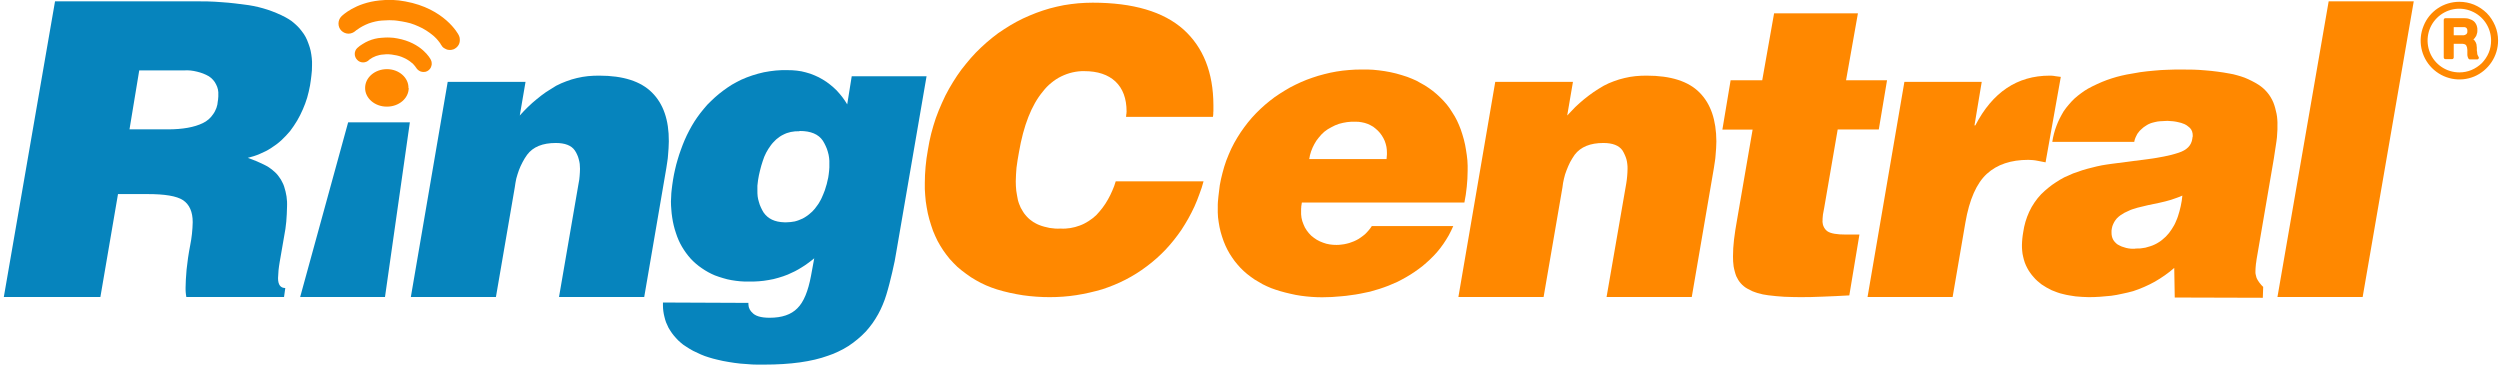 <svg width="366" height="54" viewBox="0 0 366 54" fill="none" xmlns="http://www.w3.org/2000/svg">
<path fill-rule="evenodd" clip-rule="evenodd" d="M17.275 28.413L14.696 43.484H0.558L8.057 0.191H28.432C29.09 0.191 29.767 0.191 30.426 0.21C31.102 0.228 31.779 0.265 32.438 0.319C33.114 0.356 33.773 0.429 34.431 0.502C35.108 0.575 35.766 0.667 36.425 0.758C36.882 0.832 37.358 0.923 37.815 1.033C38.272 1.142 38.711 1.271 39.168 1.417C39.607 1.563 40.046 1.728 40.485 1.911C40.924 2.094 41.345 2.295 41.766 2.514C42.076 2.679 42.369 2.862 42.662 3.063C42.936 3.282 43.21 3.502 43.467 3.758C43.722 3.996 43.96 4.27 44.161 4.544C44.381 4.819 44.582 5.111 44.747 5.422C44.911 5.752 45.058 6.081 45.167 6.41C45.295 6.758 45.405 7.087 45.478 7.434C45.551 7.8 45.606 8.148 45.643 8.495C45.68 8.861 45.698 9.208 45.68 9.574C45.68 9.83 45.661 10.068 45.661 10.324C45.643 10.562 45.625 10.818 45.588 11.056C45.57 11.293 45.533 11.55 45.497 11.787C45.46 12.043 45.423 12.281 45.387 12.519C45.277 13.122 45.131 13.726 44.966 14.311C44.783 14.897 44.582 15.464 44.326 16.031C44.088 16.579 43.814 17.128 43.503 17.658C43.192 18.189 42.845 18.683 42.479 19.176C42.076 19.652 41.656 20.109 41.199 20.53C40.741 20.951 40.229 21.335 39.699 21.664C39.187 22.011 38.62 22.286 38.053 22.523C37.467 22.78 36.882 22.962 36.279 23.109C36.48 23.182 36.681 23.255 36.864 23.328C37.065 23.401 37.266 23.493 37.467 23.566C37.669 23.657 37.851 23.731 38.053 23.822C38.254 23.913 38.437 24.005 38.638 24.096C38.803 24.17 38.967 24.261 39.132 24.352C39.296 24.444 39.443 24.554 39.589 24.663C39.754 24.773 39.9 24.883 40.028 25.011C40.174 25.121 40.302 25.249 40.449 25.395C40.577 25.523 40.686 25.669 40.796 25.816C40.924 25.98 41.016 26.127 41.125 26.291C41.217 26.456 41.308 26.62 41.381 26.785C41.473 26.968 41.546 27.133 41.601 27.316C41.674 27.553 41.747 27.791 41.802 28.029C41.857 28.285 41.912 28.523 41.948 28.76C41.985 29.017 42.003 29.254 42.022 29.51C42.022 29.766 42.04 30.004 42.022 30.26C42.022 30.626 42.003 30.992 41.985 31.339C41.967 31.705 41.948 32.071 41.912 32.437C41.875 32.784 41.82 33.15 41.784 33.516C41.729 33.863 41.674 34.229 41.601 34.577C41.327 36.113 41.107 37.375 40.942 38.381C40.906 38.564 40.888 38.765 40.851 38.966C40.833 39.149 40.796 39.35 40.778 39.551C40.76 39.734 40.741 39.936 40.741 40.137C40.723 40.338 40.705 40.521 40.705 40.722C40.705 41.691 41.071 42.167 41.766 42.167L41.583 43.484H27.28C27.262 43.374 27.243 43.264 27.225 43.136C27.225 43.027 27.207 42.917 27.188 42.789C27.188 42.679 27.17 42.569 27.17 42.441C27.17 42.332 27.17 42.222 27.17 42.094C27.17 41.417 27.225 40.539 27.316 39.46C27.426 38.381 27.591 37.21 27.847 35.894C27.902 35.619 27.956 35.345 27.993 35.07C28.03 34.778 28.066 34.504 28.103 34.229C28.139 33.937 28.158 33.662 28.176 33.37C28.194 33.095 28.213 32.821 28.213 32.528C28.213 31.01 27.737 29.949 26.804 29.309C25.853 28.687 24.116 28.413 21.592 28.413H17.275ZM18.958 18.939H24.555C26.749 18.939 28.45 18.628 29.694 18.024C30.005 17.878 30.279 17.695 30.535 17.476C30.81 17.238 31.029 16.982 31.212 16.707C31.413 16.433 31.56 16.122 31.688 15.793C31.797 15.482 31.871 15.153 31.889 14.805C31.907 14.732 31.925 14.659 31.925 14.586C31.925 14.512 31.944 14.439 31.944 14.348C31.944 14.275 31.962 14.202 31.962 14.128C31.962 14.055 31.962 13.982 31.962 13.909C31.98 13.635 31.962 13.36 31.907 13.104C31.852 12.848 31.761 12.592 31.633 12.354C31.523 12.117 31.358 11.879 31.194 11.696C31.011 11.495 30.81 11.312 30.572 11.165C30.316 11.019 30.023 10.873 29.731 10.763C29.438 10.653 29.145 10.562 28.834 10.489C28.542 10.415 28.231 10.361 27.92 10.324C27.609 10.287 27.298 10.287 26.987 10.306H20.384L18.958 18.939Z" fill="#0684BD"/>
<path fill-rule="evenodd" clip-rule="evenodd" d="M65.543 11.989H76.937L76.096 16.909C76.48 16.488 76.864 16.067 77.285 15.665C77.705 15.263 78.126 14.879 78.583 14.513C79.022 14.147 79.48 13.799 79.955 13.47C80.431 13.159 80.924 12.848 81.418 12.556C81.912 12.3 82.406 12.08 82.918 11.897C83.43 11.696 83.942 11.55 84.473 11.422C85.003 11.294 85.552 11.202 86.082 11.147C86.631 11.092 87.18 11.074 87.728 11.074C91.222 11.074 93.801 11.897 95.447 13.543C97.111 15.19 97.934 17.567 97.916 20.695C97.897 21.024 97.897 21.353 97.879 21.682C97.861 22.012 97.843 22.341 97.806 22.652C97.788 22.981 97.751 23.31 97.696 23.64C97.66 23.95 97.605 24.28 97.55 24.609L94.313 43.484H81.839L84.71 26.822C84.747 26.657 84.784 26.474 84.802 26.31C84.82 26.127 84.838 25.962 84.857 25.779C84.875 25.596 84.875 25.432 84.893 25.249C84.893 25.084 84.893 24.901 84.912 24.719C84.912 24.481 84.893 24.243 84.875 24.005C84.838 23.767 84.802 23.548 84.729 23.31C84.674 23.091 84.601 22.853 84.491 22.634C84.4 22.432 84.29 22.213 84.144 22.012C83.65 21.298 82.717 20.933 81.363 20.933C79.443 20.933 78.035 21.5 77.175 22.652C76.919 22.999 76.699 23.365 76.498 23.749C76.297 24.133 76.114 24.517 75.968 24.92C75.822 25.322 75.694 25.743 75.584 26.145C75.492 26.566 75.419 27.005 75.364 27.425L72.603 43.484H60.147L65.543 11.989Z" fill="#0684BD"/>
<path fill-rule="evenodd" clip-rule="evenodd" d="M109.566 44.343V44.526C109.566 44.636 109.584 44.745 109.603 44.855C109.621 44.965 109.657 45.075 109.712 45.184C109.749 45.294 109.804 45.385 109.877 45.477C109.932 45.568 110.005 45.66 110.096 45.733C110.535 46.263 111.395 46.519 112.675 46.519C114.468 46.519 115.821 46.062 116.736 45.129C117.669 44.215 118.309 42.624 118.729 40.392L119.205 37.813C118.912 38.051 118.62 38.289 118.309 38.508C117.998 38.746 117.687 38.947 117.358 39.148C117.047 39.35 116.717 39.533 116.37 39.715C116.041 39.88 115.693 40.045 115.346 40.191C114.888 40.374 114.431 40.538 113.956 40.667C113.48 40.813 113.005 40.923 112.529 40.996C112.053 41.087 111.56 41.142 111.084 41.179C110.59 41.215 110.096 41.234 109.621 41.215C109.2 41.234 108.78 41.215 108.359 41.179C107.938 41.142 107.518 41.087 107.097 41.014C106.676 40.941 106.274 40.849 105.871 40.721C105.469 40.612 105.067 40.465 104.664 40.319C104.006 40.045 103.366 39.697 102.762 39.276C102.159 38.874 101.61 38.399 101.116 37.868C100.622 37.319 100.202 36.734 99.836 36.112C99.47 35.49 99.177 34.814 98.958 34.119C98.83 33.753 98.72 33.369 98.629 32.985C98.537 32.601 98.464 32.217 98.409 31.832C98.354 31.448 98.299 31.064 98.281 30.662C98.245 30.278 98.226 29.894 98.226 29.491C98.226 29.363 98.226 29.235 98.245 29.089C98.245 28.961 98.245 28.833 98.263 28.705C98.263 28.577 98.263 28.431 98.281 28.302C98.299 28.174 98.299 28.047 98.318 27.918C98.373 27.388 98.446 26.858 98.537 26.291C98.61 25.797 98.72 25.303 98.83 24.809C98.939 24.315 99.068 23.822 99.214 23.346C99.36 22.852 99.507 22.377 99.689 21.901C99.854 21.425 100.037 20.968 100.238 20.493C100.439 20.035 100.659 19.56 100.897 19.121C101.134 18.664 101.39 18.225 101.665 17.786C101.939 17.365 102.232 16.944 102.543 16.542C102.872 16.121 103.201 15.737 103.53 15.353C103.896 14.987 104.262 14.622 104.646 14.274C105.03 13.927 105.432 13.597 105.853 13.286C106.274 12.976 106.694 12.683 107.133 12.409C107.591 12.152 108.048 11.896 108.505 11.677C109.036 11.439 109.584 11.22 110.151 11.037C110.7 10.854 111.267 10.707 111.834 10.579C112.419 10.47 112.986 10.378 113.572 10.323C114.157 10.269 114.742 10.25 115.327 10.269C115.785 10.269 116.224 10.287 116.663 10.342C117.12 10.397 117.559 10.47 117.979 10.598C118.418 10.707 118.839 10.854 119.26 11.037C119.662 11.201 120.064 11.403 120.449 11.64C120.814 11.86 121.18 12.098 121.509 12.372C121.857 12.646 122.168 12.921 122.479 13.232C122.771 13.543 123.046 13.872 123.32 14.219C123.576 14.548 123.814 14.914 124.033 15.28L124.692 11.165H135.648L131.276 36.551C131.185 37.1 131.093 37.667 130.984 38.216C130.856 38.764 130.746 39.331 130.618 39.88C130.49 40.429 130.362 40.977 130.215 41.526C130.069 42.075 129.923 42.624 129.758 43.154C129.612 43.648 129.429 44.142 129.228 44.617C129.045 45.075 128.807 45.55 128.569 45.989C128.313 46.446 128.039 46.885 127.746 47.306C127.435 47.727 127.124 48.129 126.777 48.513C126.393 48.915 125.99 49.299 125.57 49.647C125.131 50.013 124.692 50.342 124.216 50.653C123.759 50.946 123.265 51.22 122.753 51.458C122.259 51.695 121.747 51.915 121.217 52.08C118.857 52.939 115.748 53.378 111.871 53.378C111.285 53.396 110.7 53.378 110.133 53.36C109.548 53.323 108.962 53.287 108.395 53.232C107.81 53.177 107.243 53.086 106.676 52.994C106.109 52.903 105.542 52.793 104.975 52.647C104.573 52.555 104.17 52.445 103.768 52.317C103.384 52.208 103 52.061 102.616 51.897C102.232 51.732 101.848 51.549 101.482 51.366C101.116 51.165 100.769 50.964 100.421 50.726C100.147 50.562 99.891 50.379 99.653 50.159C99.415 49.958 99.177 49.738 98.976 49.501C98.757 49.263 98.555 49.025 98.373 48.769C98.19 48.513 98.025 48.239 97.86 47.964C97.732 47.708 97.623 47.452 97.513 47.196C97.421 46.922 97.33 46.666 97.275 46.391C97.202 46.117 97.147 45.824 97.111 45.55C97.074 45.276 97.056 44.983 97.056 44.709V44.288L109.566 44.343ZM116.992 19.212C116.791 19.212 116.589 19.212 116.388 19.231C116.169 19.249 115.968 19.286 115.766 19.322C115.565 19.377 115.364 19.432 115.181 19.487C114.98 19.56 114.797 19.651 114.614 19.743C114.431 19.834 114.267 19.926 114.12 20.035C113.956 20.145 113.791 20.273 113.645 20.401C113.498 20.529 113.37 20.657 113.242 20.804C113.096 20.95 112.986 21.096 112.858 21.261C112.73 21.425 112.62 21.608 112.492 21.791C112.383 21.974 112.273 22.157 112.163 22.358C112.072 22.559 111.98 22.742 111.889 22.944C111.816 23.145 111.743 23.346 111.669 23.565C111.596 23.785 111.523 24.023 111.45 24.26C111.377 24.498 111.322 24.718 111.267 24.956C111.212 25.193 111.157 25.431 111.102 25.669C111.066 25.907 111.011 26.144 110.974 26.4C110.938 26.675 110.901 26.913 110.883 27.187C110.883 27.242 110.883 27.297 110.883 27.351C110.883 27.406 110.883 27.48 110.883 27.534C110.883 27.589 110.883 27.644 110.883 27.699C110.883 27.772 110.883 27.827 110.883 27.882C110.883 28.174 110.883 28.449 110.919 28.741C110.956 29.016 111.011 29.29 111.102 29.564C111.176 29.839 111.267 30.113 111.395 30.369C111.505 30.625 111.651 30.881 111.797 31.119C112.438 32.034 113.425 32.509 114.834 32.546H115.126C115.346 32.546 115.547 32.528 115.748 32.509C115.949 32.491 116.15 32.454 116.352 32.418C116.553 32.363 116.754 32.308 116.937 32.235C117.138 32.162 117.321 32.089 117.504 31.997C117.669 31.906 117.851 31.814 117.998 31.704C118.162 31.595 118.327 31.485 118.473 31.357C118.62 31.247 118.766 31.119 118.912 30.973C119.04 30.845 119.168 30.698 119.296 30.552C119.424 30.388 119.552 30.223 119.662 30.058C119.79 29.894 119.9 29.729 119.991 29.546C120.101 29.363 120.193 29.199 120.284 28.997C120.375 28.815 120.449 28.632 120.522 28.449C120.613 28.248 120.686 28.047 120.76 27.845C120.814 27.644 120.888 27.443 120.942 27.242C121.016 27.041 121.07 26.839 121.107 26.62C121.162 26.419 121.198 26.218 121.253 25.998C121.272 25.833 121.308 25.669 121.326 25.504C121.345 25.34 121.363 25.175 121.381 25.01C121.4 24.846 121.4 24.681 121.418 24.517C121.418 24.334 121.418 24.169 121.418 24.004C121.436 23.712 121.418 23.401 121.381 23.108C121.345 22.816 121.29 22.523 121.198 22.23C121.125 21.938 121.016 21.663 120.888 21.389C120.76 21.115 120.631 20.858 120.467 20.602C119.827 19.651 118.711 19.176 117.102 19.176L116.992 19.212Z" fill="#0684BD"/>
<path fill-rule="evenodd" clip-rule="evenodd" d="M164.858 17.11C164.858 17.073 164.858 17.037 164.858 17.018C164.858 16.982 164.858 16.945 164.877 16.909C164.877 16.872 164.877 16.835 164.877 16.817C164.877 16.78 164.895 16.744 164.895 16.707C164.895 16.671 164.895 16.652 164.913 16.616C164.913 16.579 164.913 16.543 164.913 16.506C164.913 16.488 164.913 16.451 164.931 16.415C164.931 16.378 164.931 16.341 164.931 16.323C164.931 14.421 164.383 12.958 163.304 11.934C162.225 10.928 160.706 10.415 158.749 10.415C158.164 10.397 157.579 10.47 157.012 10.598C156.445 10.726 155.896 10.928 155.366 11.184C154.835 11.44 154.342 11.769 153.903 12.135C153.445 12.501 153.043 12.921 152.677 13.397C151.013 15.39 149.842 18.372 149.165 22.341C149.019 23.109 148.909 23.84 148.818 24.535C148.8 24.7 148.8 24.865 148.781 25.029C148.763 25.194 148.745 25.358 148.745 25.541C148.727 25.706 148.727 25.871 148.727 26.035C148.727 26.2 148.708 26.383 148.708 26.547C148.708 26.767 148.727 27.005 148.727 27.242C148.745 27.462 148.763 27.7 148.781 27.919C148.818 28.139 148.855 28.376 148.891 28.596C148.928 28.834 148.964 29.053 149.019 29.273C149.074 29.474 149.129 29.675 149.202 29.858C149.275 30.059 149.348 30.242 149.44 30.425C149.531 30.608 149.641 30.791 149.751 30.955C149.86 31.138 149.97 31.303 150.117 31.467C150.245 31.632 150.391 31.778 150.537 31.925C150.684 32.071 150.848 32.199 151.031 32.327C151.196 32.455 151.36 32.565 151.543 32.656C151.726 32.766 151.927 32.857 152.11 32.931C152.366 33.04 152.622 33.113 152.878 33.187C153.134 33.26 153.409 33.315 153.665 33.37C153.921 33.406 154.195 33.443 154.47 33.461C154.726 33.479 155 33.479 155.274 33.461C155.75 33.498 156.225 33.461 156.701 33.388C157.158 33.315 157.634 33.187 158.073 33.022C158.53 32.857 158.951 32.638 159.353 32.382C159.755 32.126 160.139 31.833 160.487 31.504C160.816 31.156 161.127 30.791 161.42 30.407C161.712 30.022 161.968 29.62 162.206 29.199C162.444 28.779 162.663 28.34 162.846 27.901C163.048 27.462 163.212 27.005 163.34 26.547H176.198C176.033 27.187 175.832 27.809 175.595 28.413C175.375 29.035 175.137 29.638 174.863 30.242C174.589 30.845 174.278 31.431 173.967 31.998C173.638 32.565 173.308 33.132 172.942 33.68C172.247 34.686 171.479 35.656 170.638 36.552C169.797 37.43 168.882 38.253 167.894 38.984C166.907 39.734 165.883 40.374 164.785 40.941C163.688 41.508 162.554 41.966 161.383 42.35C160.139 42.716 158.859 43.008 157.579 43.209C156.28 43.411 154.982 43.502 153.665 43.502C152.366 43.502 151.068 43.411 149.769 43.228C148.47 43.027 147.19 42.752 145.946 42.368C145.416 42.203 144.886 42.002 144.373 41.783C143.861 41.563 143.368 41.307 142.892 41.033C142.398 40.759 141.923 40.448 141.484 40.118C141.026 39.789 140.587 39.442 140.167 39.076C139.783 38.71 139.417 38.326 139.051 37.924C138.704 37.521 138.393 37.082 138.082 36.643C137.789 36.204 137.515 35.747 137.259 35.272C137.021 34.796 136.801 34.302 136.6 33.808C136.399 33.241 136.216 32.674 136.052 32.108C135.887 31.522 135.759 30.937 135.667 30.352C135.558 29.766 135.485 29.163 135.448 28.578C135.393 27.974 135.375 27.389 135.393 26.785C135.393 26.035 135.43 25.249 135.503 24.426C135.576 23.621 135.686 22.779 135.85 21.902C135.978 21.115 136.125 20.347 136.326 19.561C136.527 18.792 136.747 18.042 137.003 17.293C137.277 16.543 137.57 15.793 137.899 15.079C138.21 14.348 138.576 13.634 138.96 12.958C139.325 12.318 139.71 11.696 140.112 11.092C140.514 10.489 140.953 9.903 141.429 9.336C141.886 8.769 142.362 8.221 142.874 7.69C143.386 7.178 143.916 6.666 144.465 6.191C144.995 5.733 145.544 5.294 146.111 4.874C146.696 4.471 147.282 4.087 147.885 3.721C148.489 3.356 149.111 3.026 149.751 2.715C150.373 2.423 151.031 2.148 151.689 1.892C152.348 1.636 153.006 1.435 153.683 1.234C154.378 1.051 155.055 0.886 155.75 0.758C156.445 0.649 157.14 0.539 157.835 0.484C158.548 0.429 159.243 0.393 159.957 0.393C165.901 0.393 170.327 1.709 173.253 4.307C176.162 6.922 177.625 10.617 177.643 15.39V16.25C177.625 16.323 177.625 16.396 177.625 16.47C177.625 16.543 177.625 16.616 177.625 16.671C177.606 16.744 177.606 16.817 177.606 16.89C177.588 16.963 177.588 17.037 177.57 17.11H164.858Z" fill="#FF8800"/>
<path fill-rule="evenodd" clip-rule="evenodd" d="M190.591 29.656C190.555 29.857 190.518 30.058 190.5 30.259C190.5 30.314 190.5 30.351 190.5 30.406C190.482 30.461 190.482 30.516 190.482 30.552C190.482 30.607 190.482 30.662 190.482 30.717C190.482 30.753 190.482 30.808 190.482 30.863C190.463 31.192 190.482 31.54 190.536 31.869C190.591 32.217 190.701 32.528 190.829 32.838C190.957 33.168 191.103 33.46 191.305 33.735C191.487 34.009 191.725 34.265 191.963 34.503C192.219 34.722 192.493 34.923 192.786 35.106C193.079 35.271 193.371 35.417 193.701 35.527C194.011 35.655 194.341 35.728 194.67 35.783C194.999 35.838 195.347 35.856 195.676 35.856C195.932 35.856 196.188 35.838 196.426 35.801C196.682 35.783 196.92 35.728 197.157 35.673C197.413 35.618 197.651 35.545 197.871 35.454C198.108 35.381 198.346 35.271 198.566 35.161C198.803 35.051 199.023 34.905 199.224 34.759C199.444 34.612 199.645 34.448 199.846 34.283C200.029 34.1 200.212 33.917 200.376 33.716C200.541 33.515 200.706 33.314 200.834 33.094H212.759C212.558 33.552 212.338 34.009 212.1 34.448C211.844 34.887 211.588 35.308 211.296 35.728C211.003 36.149 210.692 36.551 210.363 36.935C210.034 37.301 209.686 37.667 209.32 38.014C208.973 38.344 208.607 38.655 208.241 38.966C207.857 39.258 207.473 39.551 207.089 39.807C206.686 40.081 206.284 40.337 205.863 40.575C205.461 40.813 205.022 41.032 204.601 41.252C204.162 41.453 203.723 41.636 203.285 41.819C202.846 41.983 202.407 42.148 201.949 42.294C201.492 42.441 201.035 42.569 200.578 42.697C200.102 42.806 199.645 42.898 199.169 42.989C198.712 43.081 198.255 43.154 197.779 43.209C197.322 43.282 196.865 43.337 196.389 43.373C195.914 43.41 195.456 43.447 194.981 43.483C194.524 43.502 194.048 43.52 193.573 43.52C193.06 43.52 192.53 43.502 192.018 43.465C191.506 43.428 190.975 43.373 190.463 43.3C189.951 43.227 189.439 43.136 188.927 43.008C188.433 42.898 187.921 42.77 187.427 42.624C186.988 42.495 186.549 42.349 186.11 42.185C185.69 42.02 185.269 41.819 184.866 41.618C184.464 41.398 184.062 41.16 183.678 40.923C183.294 40.666 182.928 40.392 182.562 40.1C182.233 39.825 181.903 39.533 181.611 39.222C181.3 38.892 181.026 38.563 180.751 38.216C180.495 37.868 180.257 37.521 180.02 37.137C179.8 36.771 179.599 36.387 179.416 35.984C179.215 35.545 179.05 35.088 178.904 34.631C178.758 34.174 178.63 33.716 178.538 33.241C178.447 32.765 178.374 32.29 178.319 31.814C178.282 31.32 178.264 30.845 178.282 30.369C178.282 30.223 178.282 30.095 178.282 29.967C178.282 29.839 178.3 29.711 178.3 29.564C178.3 29.436 178.319 29.308 178.337 29.18C178.337 29.052 178.355 28.906 178.374 28.778C178.428 28.248 178.502 27.699 178.575 27.132C178.684 26.51 178.812 25.907 178.977 25.303C179.123 24.681 179.325 24.096 179.526 23.511C179.745 22.925 180.001 22.34 180.257 21.773C180.532 21.206 180.824 20.657 181.154 20.127C181.465 19.615 181.794 19.121 182.16 18.627C182.507 18.151 182.873 17.694 183.275 17.237C183.678 16.798 184.08 16.359 184.519 15.957C184.958 15.536 185.415 15.152 185.872 14.786C186.348 14.402 186.824 14.055 187.317 13.744C187.829 13.414 188.342 13.104 188.854 12.811C189.384 12.537 189.915 12.262 190.463 12.024C190.994 11.787 191.561 11.567 192.109 11.384C192.695 11.183 193.28 11 193.883 10.854C194.469 10.689 195.072 10.579 195.676 10.47C196.279 10.378 196.883 10.287 197.505 10.25C198.108 10.195 198.73 10.177 199.334 10.177C199.901 10.159 200.468 10.177 201.035 10.214C201.602 10.268 202.169 10.323 202.718 10.415C203.285 10.506 203.833 10.616 204.4 10.762C204.949 10.909 205.479 11.073 206.028 11.256C206.467 11.421 206.906 11.604 207.345 11.805C207.766 12.024 208.186 12.262 208.589 12.5C209.009 12.756 209.393 13.03 209.777 13.323C210.143 13.616 210.509 13.927 210.857 14.274C211.186 14.603 211.515 14.932 211.808 15.298C212.1 15.664 212.375 16.048 212.612 16.451C212.868 16.835 213.106 17.237 213.307 17.658C213.509 18.078 213.692 18.517 213.856 18.956C214.021 19.45 214.185 19.944 214.313 20.438C214.441 20.932 214.551 21.444 214.624 21.956C214.716 22.45 214.771 22.962 214.826 23.474C214.862 24.004 214.88 24.517 214.862 25.029C214.862 25.413 214.844 25.797 214.826 26.199C214.807 26.583 214.771 26.967 214.734 27.351C214.697 27.735 214.643 28.12 214.588 28.522C214.533 28.906 214.46 29.272 214.387 29.656H190.591ZM202.992 23.291C202.992 23.218 203.01 23.145 203.01 23.053C203.028 22.98 203.028 22.907 203.028 22.834C203.047 22.761 203.047 22.688 203.047 22.614C203.047 22.541 203.047 22.468 203.047 22.377C203.047 22.084 203.028 21.791 202.974 21.499C202.919 21.188 202.827 20.913 202.718 20.621C202.608 20.346 202.461 20.09 202.297 19.834C202.132 19.578 201.949 19.359 201.73 19.139C201.51 18.92 201.273 18.737 201.035 18.554C200.779 18.389 200.504 18.261 200.212 18.133C199.937 18.023 199.645 17.95 199.334 17.895C199.041 17.841 198.73 17.804 198.438 17.822C198.017 17.804 197.615 17.822 197.212 17.877C196.81 17.932 196.407 18.023 196.023 18.133C195.639 18.261 195.255 18.426 194.908 18.627C194.542 18.81 194.194 19.029 193.883 19.285C193.591 19.542 193.316 19.816 193.079 20.127C192.823 20.419 192.603 20.749 192.42 21.096C192.237 21.425 192.073 21.791 191.945 22.157C191.817 22.523 191.725 22.907 191.67 23.291H202.992Z" fill="#FF8800"/>
<path fill-rule="evenodd" clip-rule="evenodd" d="M218.904 11.989H230.28L229.439 16.909C229.823 16.488 230.225 16.067 230.628 15.665C231.048 15.263 231.487 14.879 231.926 14.513C232.384 14.147 232.841 13.799 233.316 13.47C233.792 13.159 234.267 12.848 234.78 12.556C235.255 12.3 235.749 12.08 236.261 11.897C236.773 11.696 237.304 11.55 237.834 11.422C238.364 11.294 238.895 11.202 239.444 11.147C239.992 11.092 240.523 11.074 241.071 11.074C244.601 11.074 247.18 11.897 248.808 13.543C250.454 15.19 251.259 17.567 251.277 20.695C251.277 21.024 251.259 21.353 251.241 21.682C251.222 22.012 251.204 22.341 251.167 22.652C251.149 22.981 251.113 23.31 251.058 23.64C251.021 23.95 250.966 24.28 250.911 24.609L247.674 43.484H235.2L238.09 26.822C238.108 26.657 238.145 26.474 238.163 26.31C238.182 26.127 238.2 25.962 238.218 25.779C238.236 25.596 238.255 25.432 238.255 25.249C238.255 25.084 238.273 24.901 238.273 24.719C238.273 24.481 238.273 24.243 238.236 24.005C238.218 23.767 238.163 23.548 238.108 23.31C238.035 23.091 237.962 22.853 237.852 22.634C237.761 22.432 237.651 22.213 237.523 22.012C237.011 21.298 236.096 20.933 234.725 20.933C232.823 20.933 231.414 21.5 230.536 22.652C230.299 22.999 230.061 23.365 229.86 23.749C229.677 24.133 229.494 24.517 229.347 24.92C229.183 25.322 229.055 25.743 228.963 26.163C228.872 26.566 228.78 27.005 228.744 27.425L225.982 43.484H213.508L218.904 11.989Z" fill="#FF8800"/>
<path fill-rule="evenodd" clip-rule="evenodd" d="M270.739 43.246C269.331 43.319 268.032 43.392 266.861 43.429C265.673 43.484 264.593 43.502 263.588 43.502C263.203 43.502 262.801 43.502 262.417 43.484C262.015 43.484 261.63 43.466 261.228 43.447C260.826 43.411 260.442 43.392 260.039 43.356C259.655 43.319 259.271 43.283 258.869 43.228C258.613 43.191 258.338 43.155 258.082 43.1C257.808 43.045 257.552 42.972 257.296 42.899C257.04 42.825 256.784 42.716 256.528 42.624C256.29 42.514 256.052 42.386 255.814 42.258C255.631 42.167 255.467 42.039 255.302 41.911C255.138 41.783 254.991 41.637 254.845 41.472C254.717 41.326 254.589 41.161 254.479 40.978C254.369 40.795 254.278 40.612 254.186 40.429C254.095 40.192 254.022 39.954 253.967 39.734C253.894 39.497 253.857 39.259 253.802 39.003C253.766 38.765 253.747 38.527 253.729 38.271C253.711 38.033 253.711 37.796 253.711 37.54C253.711 37.338 253.711 37.137 253.729 36.936C253.729 36.735 253.747 36.534 253.747 36.333C253.766 36.113 253.784 35.912 253.802 35.711C253.821 35.509 253.839 35.308 253.857 35.107C253.967 34.211 254.113 33.205 254.314 32.126L256.582 18.975H252.156L253.363 11.751H257.991L259.728 1.947H272.001L270.263 11.751H276.262L275.055 18.957H269.038L267.063 30.425C266.989 30.791 266.935 31.12 266.88 31.413C266.88 31.486 266.861 31.559 266.861 31.614C266.843 31.687 266.843 31.76 266.843 31.815C266.843 31.888 266.825 31.961 266.825 32.034C266.825 32.089 266.825 32.162 266.825 32.236C266.807 32.382 266.807 32.547 266.843 32.693C266.861 32.857 266.898 33.004 266.971 33.15C267.026 33.296 267.117 33.424 267.209 33.552C267.3 33.662 267.41 33.772 267.538 33.863C268.032 34.193 268.928 34.339 270.245 34.339H272.22L270.739 43.246Z" fill="#FF8800"/>
<path fill-rule="evenodd" clip-rule="evenodd" d="M278.803 11.989H290.125L289.064 18.354H289.192C291.698 13.507 295.319 11.074 300.075 11.074C300.148 11.074 300.221 11.074 300.276 11.074C300.349 11.074 300.422 11.092 300.477 11.092C300.55 11.092 300.623 11.111 300.678 11.111C300.751 11.129 300.824 11.129 300.879 11.147L301.702 11.257L299.471 23.767L298.246 23.53C298.154 23.511 298.044 23.493 297.935 23.475C297.825 23.457 297.715 23.438 297.605 23.438C297.496 23.42 297.386 23.42 297.276 23.42C297.166 23.402 297.057 23.402 296.947 23.402C294.405 23.402 292.374 24.078 290.875 25.45C289.375 26.822 288.314 29.2 287.729 32.602L285.863 43.484H273.408L278.803 11.989Z" fill="#FF8800"/>
<path fill-rule="evenodd" clip-rule="evenodd" d="M318.382 43.557L318.309 39.222C317.87 39.606 317.412 39.972 316.937 40.301C316.461 40.631 315.986 40.941 315.474 41.234C314.962 41.508 314.449 41.783 313.919 42.002C313.389 42.24 312.84 42.441 312.291 42.624C311.761 42.77 311.23 42.899 310.682 43.008C310.151 43.136 309.603 43.228 309.072 43.301C308.524 43.356 307.975 43.411 307.426 43.447C306.877 43.484 306.329 43.502 305.78 43.502C305.469 43.502 305.14 43.484 304.829 43.465C304.518 43.447 304.189 43.429 303.878 43.392C303.567 43.356 303.256 43.301 302.945 43.246C302.634 43.191 302.323 43.136 302.012 43.045C301.738 42.99 301.445 42.899 301.189 42.807C300.915 42.716 300.641 42.606 300.384 42.496C300.11 42.368 299.872 42.24 299.616 42.094C299.36 41.947 299.122 41.801 298.885 41.636C298.684 41.472 298.464 41.307 298.263 41.124C298.08 40.96 297.879 40.759 297.714 40.557C297.531 40.356 297.367 40.155 297.22 39.936C297.056 39.716 296.928 39.497 296.8 39.259C296.653 39.003 296.544 38.728 296.434 38.454C296.342 38.18 296.251 37.887 296.196 37.613C296.123 37.32 296.068 37.028 296.05 36.735C296.013 36.442 296.013 36.15 296.013 35.857C296.013 35.711 296.013 35.546 296.031 35.4C296.031 35.235 296.05 35.089 296.068 34.924C296.086 34.778 296.105 34.613 296.123 34.467C296.141 34.302 296.178 34.156 296.196 34.01C296.269 33.479 296.379 32.967 296.525 32.473C296.672 31.979 296.855 31.486 297.074 31.01C297.293 30.535 297.55 30.077 297.842 29.657C298.135 29.218 298.464 28.815 298.83 28.431C299.159 28.102 299.507 27.791 299.872 27.498C300.22 27.206 300.604 26.931 301.006 26.675C301.39 26.419 301.793 26.181 302.213 25.962C302.634 25.761 303.055 25.578 303.494 25.395C303.951 25.23 304.408 25.066 304.866 24.919C305.341 24.773 305.798 24.645 306.274 24.535C306.749 24.407 307.225 24.298 307.7 24.206C308.176 24.133 308.652 24.042 309.127 23.987L314.632 23.273C314.998 23.218 315.364 23.182 315.73 23.109C316.096 23.054 316.461 22.981 316.827 22.908C317.175 22.834 317.541 22.761 317.888 22.67C318.254 22.578 318.601 22.469 318.949 22.359C320.138 21.975 320.814 21.316 320.961 20.292C320.961 20.274 320.961 20.256 320.961 20.237C320.961 20.219 320.961 20.201 320.961 20.182C320.979 20.164 320.979 20.146 320.979 20.128C320.979 20.109 320.979 20.091 320.997 20.073C320.997 20.054 320.997 20.054 320.997 20.036C321.016 20.018 321.016 20 321.016 19.981C321.016 19.963 321.016 19.945 321.016 19.926C321.016 19.908 321.016 19.89 321.016 19.871C321.016 19.762 321.016 19.652 320.997 19.561C320.979 19.451 320.961 19.359 320.924 19.25C320.888 19.158 320.851 19.067 320.796 18.975C320.741 18.884 320.668 18.811 320.595 18.719C320.522 18.664 320.449 18.591 320.375 18.536C320.302 18.463 320.211 18.408 320.138 18.353C320.046 18.299 319.973 18.262 319.882 18.207C319.79 18.171 319.699 18.116 319.607 18.097C319.516 18.061 319.406 18.024 319.315 17.988C319.205 17.951 319.113 17.933 319.004 17.914C318.894 17.878 318.803 17.86 318.693 17.841C318.583 17.823 318.492 17.805 318.382 17.786C318.29 17.768 318.199 17.768 318.108 17.75C318.016 17.75 317.943 17.732 317.851 17.732C317.76 17.713 317.669 17.713 317.577 17.713C317.486 17.713 317.394 17.695 317.303 17.695C317.193 17.695 317.065 17.695 316.955 17.713C316.827 17.713 316.717 17.713 316.589 17.732C316.48 17.732 316.37 17.732 316.242 17.75C316.132 17.768 316.004 17.768 315.894 17.786C315.766 17.805 315.657 17.823 315.529 17.86C315.419 17.878 315.291 17.914 315.163 17.951C315.053 17.969 314.943 18.024 314.815 18.061C314.706 18.116 314.596 18.152 314.486 18.207C314.376 18.28 314.248 18.335 314.157 18.408C314.047 18.481 313.937 18.555 313.828 18.628C313.736 18.701 313.626 18.792 313.535 18.884C313.444 18.957 313.352 19.048 313.261 19.14C313.151 19.268 313.059 19.378 312.968 19.506C312.895 19.634 312.803 19.762 312.749 19.908C312.675 20.036 312.621 20.182 312.566 20.329C312.511 20.475 312.474 20.621 312.456 20.768H300.458C300.513 20.384 300.586 19.981 300.695 19.597C300.787 19.213 300.915 18.829 301.061 18.445C301.208 18.061 301.354 17.695 301.537 17.347C301.72 16.982 301.921 16.634 302.122 16.287C302.36 15.939 302.598 15.628 302.872 15.317C303.128 15.006 303.421 14.695 303.713 14.421C304.024 14.147 304.335 13.891 304.664 13.653C304.994 13.397 305.341 13.177 305.689 12.976C306.128 12.738 306.585 12.501 307.042 12.299C307.499 12.08 307.975 11.897 308.45 11.714C308.926 11.55 309.401 11.385 309.877 11.257C310.371 11.129 310.865 11.001 311.358 10.909C312.017 10.781 312.675 10.672 313.352 10.562C314.011 10.47 314.687 10.397 315.346 10.342C316.022 10.269 316.699 10.233 317.376 10.214C318.053 10.178 318.711 10.178 319.388 10.178C319.973 10.178 320.558 10.178 321.144 10.196C321.729 10.214 322.314 10.251 322.899 10.306C323.485 10.342 324.052 10.415 324.637 10.489C325.222 10.562 325.789 10.653 326.375 10.763C326.759 10.818 327.124 10.909 327.509 11.019C327.874 11.111 328.24 11.239 328.606 11.367C328.953 11.513 329.301 11.659 329.649 11.842C329.996 12.007 330.325 12.208 330.654 12.409C330.892 12.574 331.13 12.738 331.331 12.921C331.551 13.122 331.752 13.324 331.935 13.543C332.118 13.763 332.282 13.982 332.429 14.238C332.575 14.476 332.703 14.732 332.813 14.988C332.922 15.262 333.014 15.537 333.087 15.811C333.16 16.085 333.233 16.378 333.288 16.652C333.343 16.927 333.38 17.219 333.398 17.512C333.416 17.786 333.435 18.079 333.416 18.372C333.416 18.573 333.416 18.756 333.416 18.957C333.398 19.158 333.398 19.341 333.38 19.542C333.38 19.743 333.361 19.926 333.343 20.128C333.325 20.31 333.288 20.512 333.27 20.713C333.16 21.517 333.032 22.341 332.886 23.237L330.362 37.978C330.344 38.107 330.325 38.253 330.307 38.399C330.27 38.527 330.27 38.674 330.252 38.82C330.234 38.948 330.215 39.094 330.215 39.241C330.197 39.369 330.197 39.515 330.197 39.661C330.197 39.753 330.197 39.862 330.197 39.954C330.215 40.064 330.215 40.155 330.252 40.265C330.27 40.356 330.289 40.448 330.325 40.557C330.344 40.649 330.38 40.74 330.435 40.832C330.49 40.941 330.545 41.051 330.618 41.143C330.691 41.252 330.746 41.362 330.837 41.454C330.911 41.563 330.984 41.655 331.075 41.746C331.148 41.838 331.24 41.929 331.331 42.002L331.276 43.594L318.382 43.557ZM312.621 36.387C312.858 36.387 313.114 36.387 313.352 36.369C313.59 36.332 313.846 36.296 314.084 36.259C314.321 36.204 314.559 36.131 314.779 36.058C315.016 35.985 315.254 35.894 315.474 35.784C315.675 35.692 315.858 35.583 316.059 35.455C316.242 35.345 316.425 35.217 316.589 35.07C316.772 34.924 316.937 34.778 317.083 34.632C317.248 34.467 317.394 34.302 317.541 34.119C317.687 33.937 317.815 33.754 317.943 33.552C318.071 33.351 318.199 33.15 318.309 32.949C318.418 32.748 318.51 32.528 318.601 32.309C318.693 32.108 318.784 31.888 318.857 31.65C318.931 31.412 319.004 31.175 319.077 30.919C319.15 30.663 319.205 30.425 319.26 30.169C319.315 29.913 319.351 29.657 319.406 29.401C319.443 29.145 319.479 28.888 319.498 28.632C319.223 28.76 318.949 28.87 318.675 28.962C318.4 29.071 318.108 29.163 317.833 29.254C317.541 29.346 317.266 29.419 316.974 29.492C316.681 29.565 316.407 29.638 316.114 29.693C314.98 29.913 313.919 30.15 312.931 30.407C312.712 30.461 312.492 30.535 312.273 30.608C312.054 30.681 311.834 30.754 311.633 30.864C311.413 30.955 311.212 31.047 311.011 31.156C310.81 31.266 310.609 31.394 310.426 31.522C310.243 31.65 310.078 31.797 309.914 31.961C309.767 32.126 309.639 32.309 309.529 32.492C309.42 32.693 309.328 32.894 309.255 33.095C309.2 33.315 309.145 33.534 309.127 33.754V34.101C309.127 34.266 309.145 34.43 309.182 34.595C309.219 34.76 309.273 34.906 309.347 35.052C309.42 35.199 309.529 35.345 309.639 35.455C309.749 35.583 309.877 35.692 310.005 35.784C310.206 35.894 310.407 36.003 310.627 36.095C310.828 36.168 311.048 36.241 311.267 36.296C311.505 36.351 311.724 36.387 311.944 36.406C312.182 36.424 312.401 36.424 312.639 36.406L312.621 36.387Z" fill="#FF8800"/>
<path d="M333.418 43.484L340.917 0.191H353.373L345.892 43.484H333.418Z" fill="#FF8800"/>
<path d="M43.943 43.483L50.967 17.914H60.002L56.362 43.483H43.943Z" fill="#0684BD"/>
<path fill-rule="evenodd" clip-rule="evenodd" d="M64.535 6.501C64.535 6.501 64.535 6.501 64.516 6.465C64.498 6.428 64.48 6.41 64.48 6.392C64.462 6.373 64.443 6.337 64.425 6.319C64.407 6.3 64.407 6.282 64.388 6.264C64.37 6.227 64.352 6.209 64.334 6.191C64.279 6.099 64.206 6.008 64.132 5.934C64.059 5.843 63.986 5.77 63.913 5.678C63.84 5.605 63.767 5.514 63.675 5.441C63.602 5.367 63.511 5.294 63.437 5.221C63.108 4.947 62.761 4.691 62.413 4.471C62.047 4.234 61.663 4.032 61.279 3.868C60.895 3.685 60.493 3.538 60.09 3.41C59.688 3.301 59.267 3.209 58.846 3.136C58.609 3.1 58.353 3.063 58.115 3.026C57.877 2.99 57.621 2.972 57.383 2.972C57.127 2.953 56.889 2.953 56.652 2.972C56.396 2.972 56.158 2.99 55.902 3.008C55.573 3.026 55.262 3.081 54.932 3.154C54.603 3.228 54.292 3.319 53.981 3.429C53.67 3.557 53.359 3.685 53.067 3.849C52.792 3.996 52.5 4.179 52.244 4.38C52.225 4.38 52.207 4.398 52.189 4.398C52.171 4.416 52.171 4.416 52.152 4.435C52.134 4.453 52.116 4.453 52.116 4.471C52.097 4.471 52.079 4.49 52.061 4.508C51.787 4.764 51.403 4.929 51.018 4.929C50.634 4.929 50.25 4.764 49.976 4.49C49.702 4.215 49.555 3.849 49.555 3.447C49.555 3.063 49.702 2.679 49.976 2.405C50.122 2.258 51.988 0.429 55.573 0.063C55.883 0.027 56.213 0.009 56.524 -0.01C56.835 -0.01 57.145 -0.01 57.475 -0.01C57.786 0.009 58.097 0.027 58.407 0.063C58.718 0.1 59.029 0.155 59.34 0.21C65.065 1.252 67.059 4.929 67.168 5.166C67.26 5.349 67.315 5.532 67.315 5.715C67.333 5.916 67.315 6.117 67.26 6.3C67.205 6.483 67.114 6.648 66.986 6.794C66.858 6.94 66.711 7.068 66.528 7.16C66.492 7.178 66.455 7.197 66.4 7.215C66.364 7.233 66.327 7.251 66.272 7.251C66.236 7.27 66.181 7.27 66.144 7.288C66.089 7.288 66.053 7.306 66.016 7.306C65.852 7.325 65.705 7.306 65.559 7.288C65.413 7.251 65.285 7.197 65.157 7.123C65.028 7.068 64.9 6.977 64.791 6.867C64.699 6.758 64.608 6.63 64.535 6.501Z" fill="#FF8800"/>
<path fill-rule="evenodd" clip-rule="evenodd" d="M60.878 9.868C60.878 9.868 60.878 9.868 60.787 9.721C60.75 9.685 60.714 9.63 60.677 9.593C60.641 9.539 60.604 9.502 60.549 9.447C60.513 9.41 60.476 9.374 60.439 9.319C60.385 9.282 60.348 9.246 60.293 9.209C60.11 9.045 59.927 8.917 59.726 8.789C59.525 8.661 59.324 8.551 59.104 8.459C58.885 8.35 58.665 8.276 58.428 8.203C58.208 8.13 57.97 8.094 57.751 8.057C57.605 8.02 57.476 8.002 57.33 7.984C57.202 7.966 57.056 7.966 56.928 7.947C56.781 7.947 56.653 7.947 56.507 7.947C56.379 7.947 56.233 7.966 56.105 7.984C55.922 7.984 55.739 8.02 55.556 8.057C55.391 8.094 55.209 8.148 55.044 8.203C54.879 8.276 54.715 8.35 54.55 8.423C54.385 8.514 54.239 8.606 54.093 8.715C54.02 8.752 54.038 8.77 54.038 8.77C53.8 9.008 53.489 9.136 53.16 9.136C52.831 9.136 52.52 9.008 52.3 8.77C52.063 8.533 51.935 8.222 51.935 7.892C51.935 7.581 52.063 7.252 52.3 7.033C52.538 6.813 52.794 6.612 53.087 6.447C53.361 6.265 53.654 6.118 53.947 5.99C54.257 5.862 54.568 5.752 54.879 5.679C55.19 5.606 55.519 5.551 55.849 5.533C56.05 5.515 56.233 5.496 56.434 5.496C56.635 5.478 56.818 5.496 57.019 5.496C57.22 5.496 57.403 5.515 57.605 5.533C57.787 5.57 57.989 5.588 58.172 5.624C61.72 6.265 63 8.569 63.073 8.752C63.146 8.898 63.201 9.063 63.201 9.209C63.219 9.374 63.201 9.539 63.146 9.685C63.11 9.849 63.018 9.996 62.927 10.105C62.817 10.233 62.689 10.343 62.543 10.416C62.525 10.435 62.488 10.435 62.451 10.453C62.415 10.471 62.378 10.49 62.342 10.49C62.305 10.508 62.268 10.508 62.232 10.526C62.195 10.526 62.159 10.526 62.122 10.526C61.994 10.544 61.884 10.544 61.756 10.508C61.628 10.49 61.519 10.453 61.409 10.38C61.299 10.325 61.208 10.252 61.116 10.16C61.025 10.069 60.952 9.977 60.897 9.868" fill="#FF8800"/>
<path fill-rule="evenodd" clip-rule="evenodd" d="M59.836 12.885C59.836 14.403 58.391 15.628 56.617 15.61C54.861 15.61 53.434 14.366 53.453 12.867C53.453 11.348 54.879 10.123 56.654 10.123C58.409 10.123 59.836 11.385 59.799 12.885" fill="#FF8800"/>
<path fill-rule="evenodd" clip-rule="evenodd" d="M360.049 0.264C360.799 0.264 361.53 0.41 362.207 0.684C362.902 0.977 363.524 1.398 364.054 1.91C364.585 2.44 364.987 3.08 365.28 3.757C365.573 4.452 365.719 5.184 365.719 5.934C365.719 8.238 364.329 10.305 362.225 11.201C360.104 12.079 357.671 11.585 356.043 9.957C354.416 8.33 353.94 5.897 354.818 3.775C355.678 1.635 357.744 0.264 360.049 0.264ZM360.049 10.598C360.653 10.598 361.256 10.488 361.823 10.25C362.39 10.012 362.902 9.665 363.341 9.244C363.762 8.805 364.109 8.293 364.347 7.726C364.585 7.159 364.695 6.555 364.695 5.934C364.695 4.05 363.561 2.349 361.823 1.635C360.086 0.904 358.092 1.306 356.757 2.641C355.422 3.977 355.038 5.97 355.751 7.726C356.464 9.464 358.165 10.598 360.049 10.598ZM362.664 7.836C362.683 7.872 362.683 7.909 362.683 7.945C362.701 7.982 362.701 8.019 362.719 8.055C362.738 8.11 362.756 8.147 362.774 8.165C362.792 8.202 362.811 8.238 362.829 8.275C362.847 8.293 362.866 8.311 362.866 8.33C362.884 8.348 362.902 8.384 362.902 8.403C362.902 8.421 362.902 8.458 362.902 8.476C362.902 8.494 362.884 8.531 362.884 8.549C362.866 8.567 362.866 8.586 362.847 8.604C362.829 8.622 362.811 8.64 362.792 8.659C362.774 8.677 362.738 8.677 362.719 8.695C362.701 8.695 362.683 8.695 362.646 8.695H361.604C361.585 8.695 361.549 8.695 361.53 8.695C361.512 8.695 361.494 8.677 361.476 8.659C361.457 8.659 361.439 8.64 361.421 8.622C361.402 8.622 361.402 8.604 361.384 8.586C361.366 8.531 361.348 8.494 361.329 8.458C361.293 8.421 361.293 8.366 361.274 8.33C361.256 8.275 361.238 8.238 361.238 8.183C361.238 8.147 361.22 8.092 361.22 8.055C361.22 7.909 361.22 7.744 361.22 7.616C361.22 7.561 361.22 7.507 361.22 7.47C361.22 7.415 361.22 7.36 361.22 7.305C361.201 7.269 361.201 7.214 361.201 7.159C361.201 7.104 361.183 7.068 361.183 7.013C361.183 6.976 361.165 6.94 361.165 6.921C361.165 6.885 361.146 6.848 361.128 6.83C361.128 6.793 361.11 6.757 361.091 6.738C361.091 6.702 361.073 6.683 361.055 6.647C361.037 6.629 361.018 6.61 361 6.592C361 6.574 360.982 6.555 360.963 6.555C360.945 6.537 360.927 6.519 360.89 6.501C360.872 6.501 360.854 6.482 360.835 6.482C360.799 6.464 360.762 6.464 360.726 6.446C360.689 6.446 360.653 6.427 360.616 6.427C360.579 6.427 360.543 6.409 360.506 6.409C360.47 6.409 360.433 6.409 360.396 6.409H359.226V8.403C359.226 8.439 359.226 8.476 359.208 8.494C359.189 8.531 359.171 8.567 359.153 8.586C359.134 8.604 359.098 8.622 359.08 8.64C359.043 8.659 359.006 8.659 358.97 8.659H358.019C357.982 8.659 357.946 8.659 357.909 8.64C357.891 8.622 357.854 8.604 357.836 8.586C357.818 8.567 357.799 8.531 357.781 8.494C357.763 8.476 357.763 8.439 357.763 8.403V2.916C357.763 2.879 357.763 2.843 357.781 2.824C357.799 2.788 357.818 2.751 357.836 2.733C357.854 2.715 357.891 2.696 357.909 2.678C357.946 2.66 357.982 2.66 358.019 2.66H360.634C360.781 2.66 360.909 2.66 361.037 2.678C361.183 2.678 361.311 2.715 361.439 2.751C361.567 2.788 361.695 2.843 361.823 2.897C361.951 2.952 362.061 3.025 362.171 3.117C362.262 3.19 362.335 3.282 362.408 3.391C362.463 3.483 362.536 3.592 362.573 3.702C362.61 3.812 362.646 3.922 362.664 4.05C362.683 4.159 362.701 4.287 362.683 4.397C362.701 4.47 362.683 4.525 362.683 4.598C362.683 4.653 362.683 4.726 362.664 4.781C362.646 4.854 362.628 4.909 362.61 4.964C362.591 5.037 362.573 5.092 362.555 5.147C362.536 5.202 362.518 5.239 362.5 5.293C362.463 5.33 362.445 5.367 362.408 5.403C362.39 5.458 362.353 5.495 362.335 5.531C362.299 5.568 362.262 5.604 362.244 5.641C362.225 5.659 362.207 5.659 362.207 5.678C362.189 5.678 362.189 5.696 362.171 5.714C362.152 5.714 362.152 5.732 362.134 5.732C362.134 5.751 362.116 5.751 362.097 5.769C362.116 5.769 362.134 5.787 362.134 5.806C362.152 5.806 362.171 5.824 362.189 5.824C362.189 5.842 362.207 5.86 362.207 5.86C362.225 5.879 362.244 5.897 362.244 5.897C362.28 5.934 362.299 5.97 362.335 6.007C362.353 6.043 362.372 6.08 362.39 6.116C362.427 6.153 362.445 6.19 362.463 6.226C362.482 6.263 362.482 6.299 362.5 6.336C362.518 6.391 362.536 6.446 362.555 6.482C362.555 6.537 362.573 6.592 362.573 6.647C362.591 6.702 362.591 6.757 362.591 6.811C362.61 6.866 362.61 6.921 362.61 6.976C362.61 7.031 362.61 7.104 362.61 7.177C362.61 7.25 362.61 7.324 362.61 7.397C362.628 7.452 362.628 7.525 362.646 7.598C362.646 7.671 362.664 7.744 362.664 7.799V7.836ZM359.226 5.165H360.543C360.598 5.165 360.634 5.165 360.689 5.165C360.726 5.147 360.781 5.147 360.817 5.129C360.872 5.129 360.909 5.111 360.945 5.074C361 5.056 361.037 5.037 361.073 5.001C361.092 4.982 361.128 4.946 361.146 4.909C361.165 4.873 361.183 4.836 361.201 4.8C361.201 4.745 361.22 4.708 361.22 4.672C361.22 4.617 361.22 4.58 361.22 4.544C361.22 4.507 361.22 4.489 361.22 4.452C361.22 4.434 361.22 4.415 361.22 4.379C361.201 4.361 361.201 4.324 361.201 4.306C361.183 4.269 361.183 4.251 361.165 4.233C361.165 4.214 361.146 4.196 361.146 4.178C361.146 4.159 361.128 4.159 361.128 4.141C361.11 4.123 361.091 4.105 361.091 4.105C361.073 4.086 361.055 4.086 361.055 4.068C361.037 4.05 361.018 4.05 361 4.031C360.982 4.031 360.963 4.013 360.945 4.013C360.927 4.013 360.909 3.995 360.89 3.995C360.872 3.995 360.854 3.995 360.835 3.977C360.817 3.977 360.799 3.977 360.762 3.977C360.744 3.977 360.707 3.977 360.689 3.977C360.653 3.977 360.634 3.977 360.616 3.977C360.579 3.977 360.561 3.977 360.525 3.977H359.226V5.165Z" fill="#FF8800"/>
</svg>
